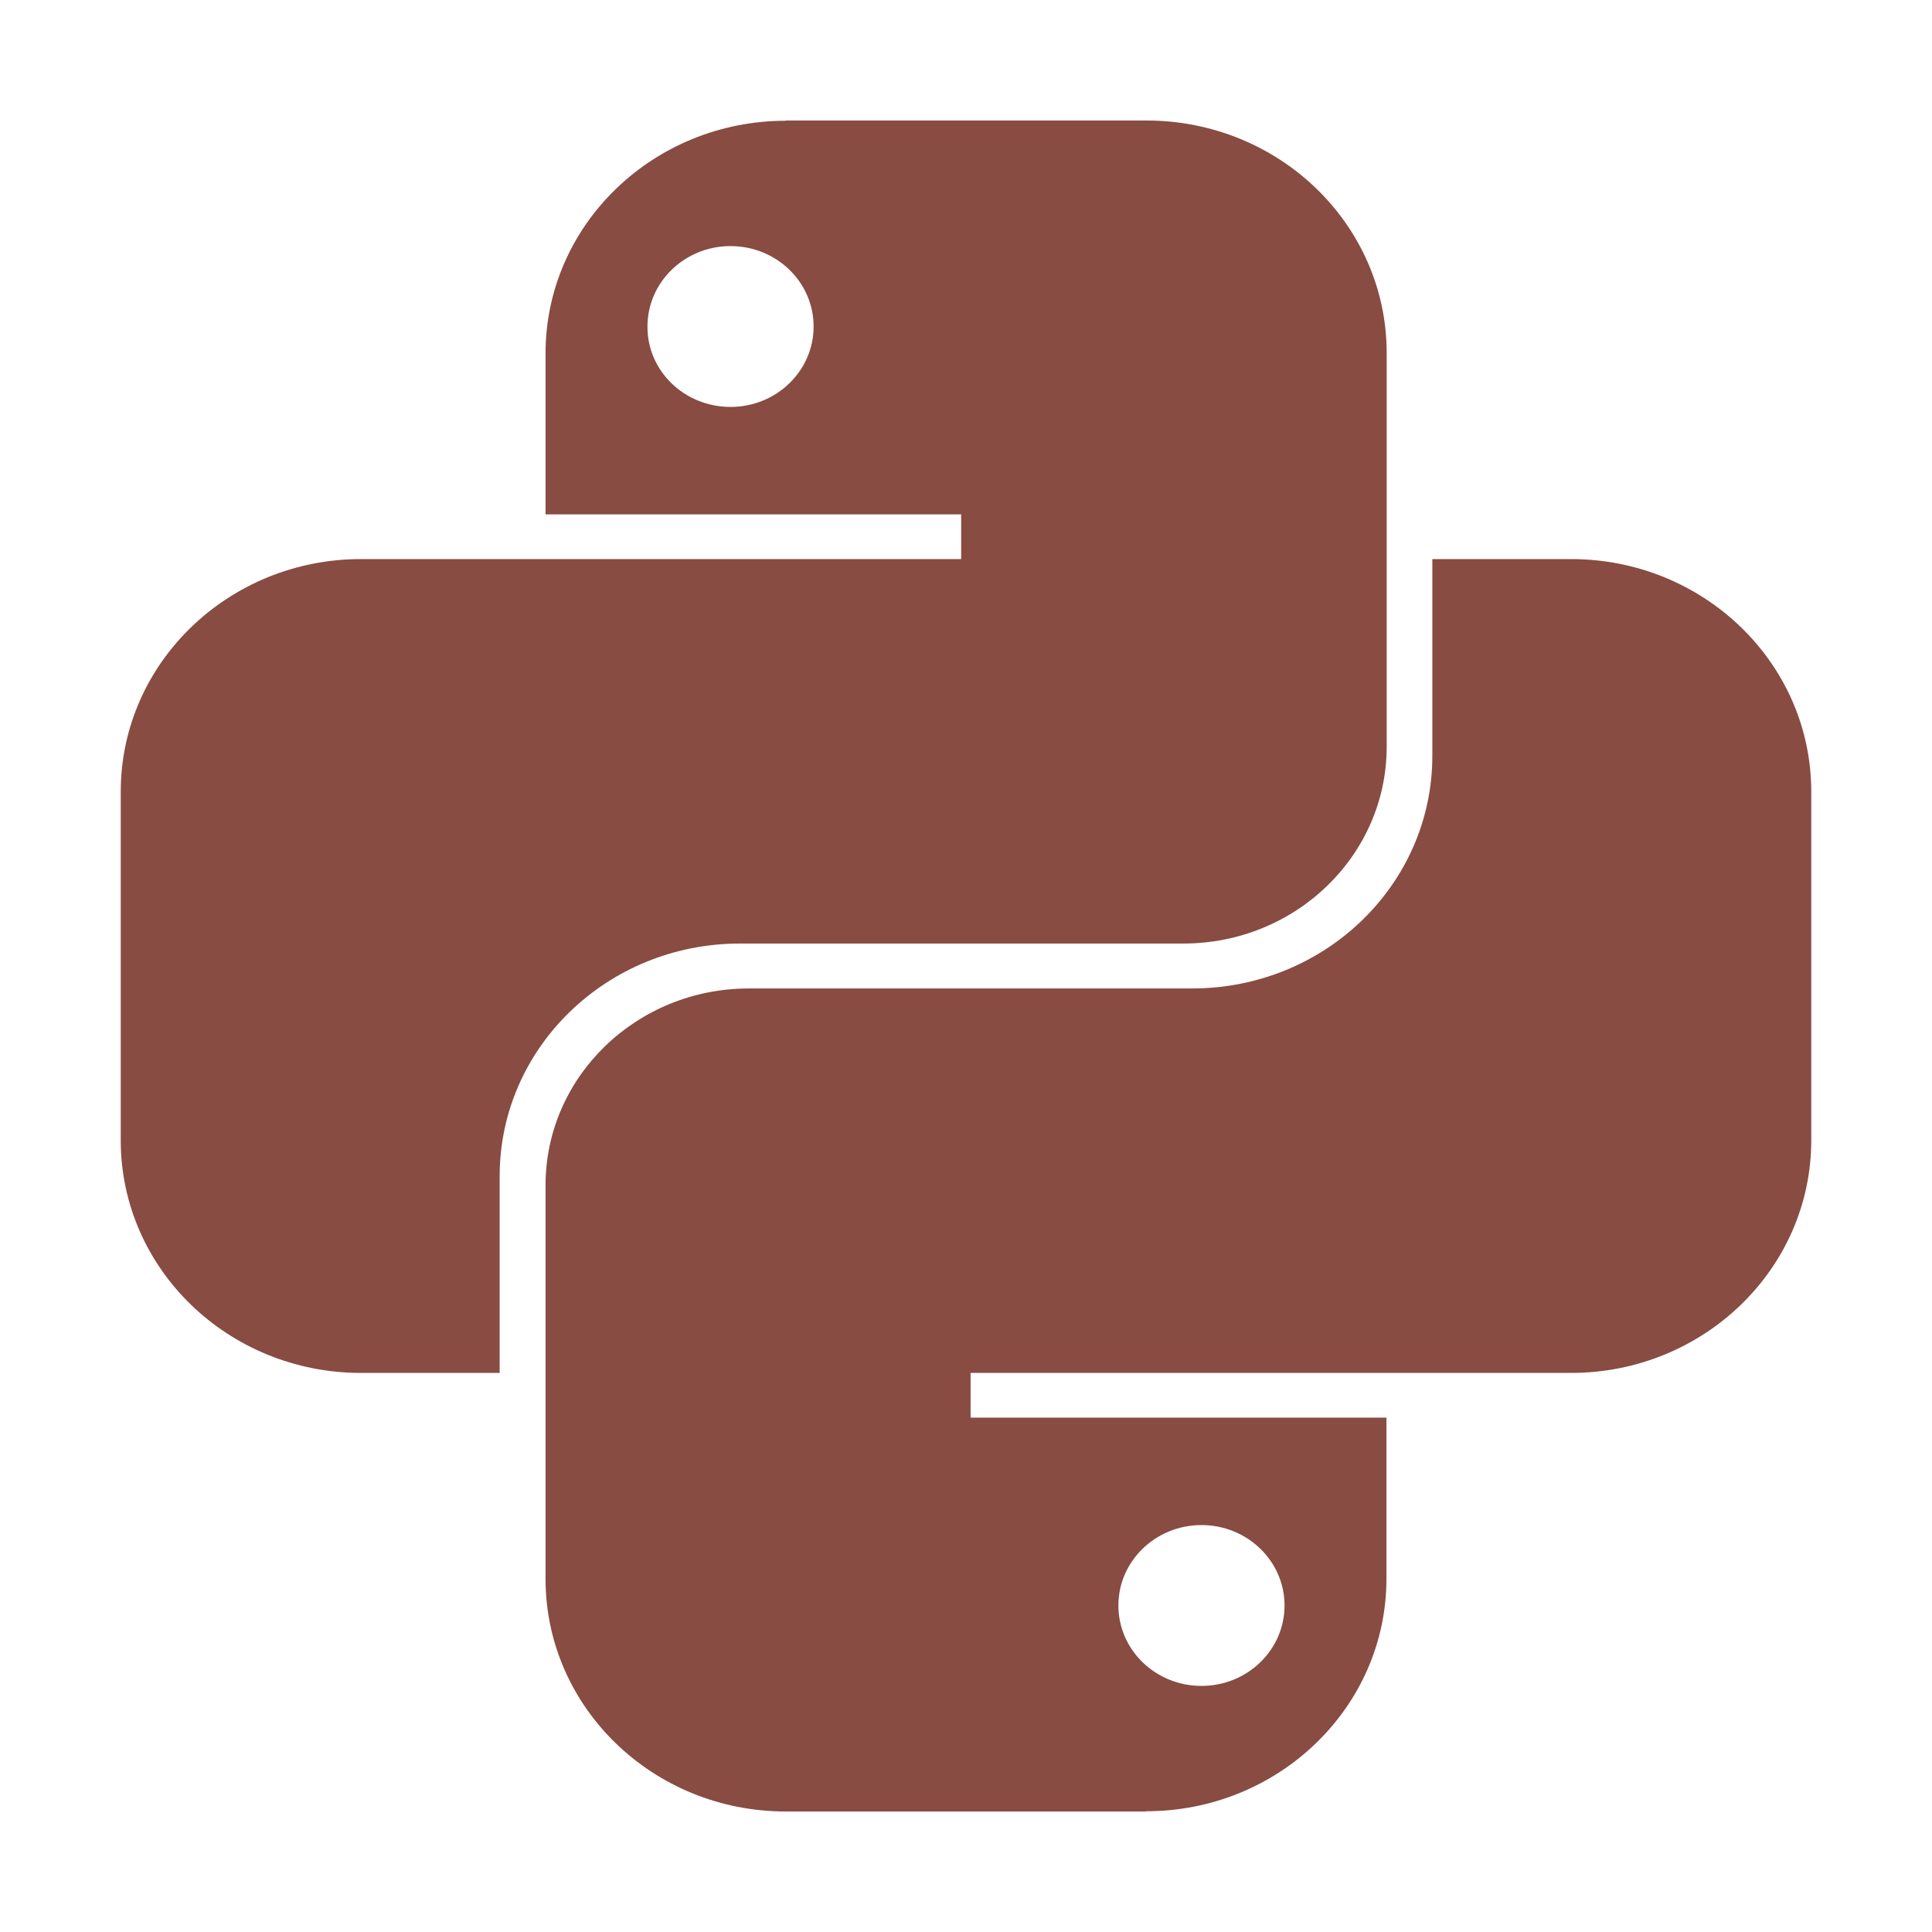 <?xml version="1.0" encoding="utf-8"?>
<!-- Generator: Adobe Illustrator 24.0.0, SVG Export Plug-In . SVG Version: 6.00 Build 0)  -->
<svg version="1.1" id="Layer_1" xmlns="http://www.w3.org/2000/svg" xmlns:xlink="http://www.w3.org/1999/xlink" x="0px" y="0px"
	 viewBox="0 0 800 800" style="enable-background:new 0 0 800 800;" xml:space="preserve">
<style type="text/css">
	.st0{fill-rule:evenodd;clip-rule:evenodd;fill:#884C42;}
</style>
<path class="st0" d="M325.4,50c-54.9,0-99.5,43.1-99.5,96.3V213h172.1v18.5H149.5c-54.9,0-99.5,43.1-99.5,96.3v144.4
	c0,53.2,44.5,96.3,99.5,96.3h57.4V487c0-53.2,44.5-96.3,99.5-96.3h183.6c46.5,0,84.2-36.5,84.2-81.5v-163
	c0-53.2-44.5-96.3-99.5-96.3H325.4z M302.5,168.5c19,0,34.4-14.9,34.4-33.3c0-18.4-15.4-33.3-34.4-33.3c-19,0-34.4,14.9-34.4,33.3
	C268,153.6,283.4,168.5,302.5,168.5z"/>
<path class="st0" d="M474.6,750c54.9,0,99.5-43.1,99.5-96.3V587H401.9v-18.5h248.6c54.9,0,99.5-43.1,99.5-96.3V327.8
	c0-53.2-44.5-96.3-99.5-96.3h-57.4V313c0,53.2-44.5,96.3-99.5,96.3H310.1c-46.5,0-84.2,36.5-84.2,81.5v163
	c0,53.2,44.5,96.3,99.5,96.3H474.6z M497.5,631.5c-19,0-34.4,14.9-34.4,33.3s15.4,33.3,34.4,33.3c19,0,34.4-14.9,34.4-33.3
	S516.5,631.5,497.5,631.5z"/>
</svg>
